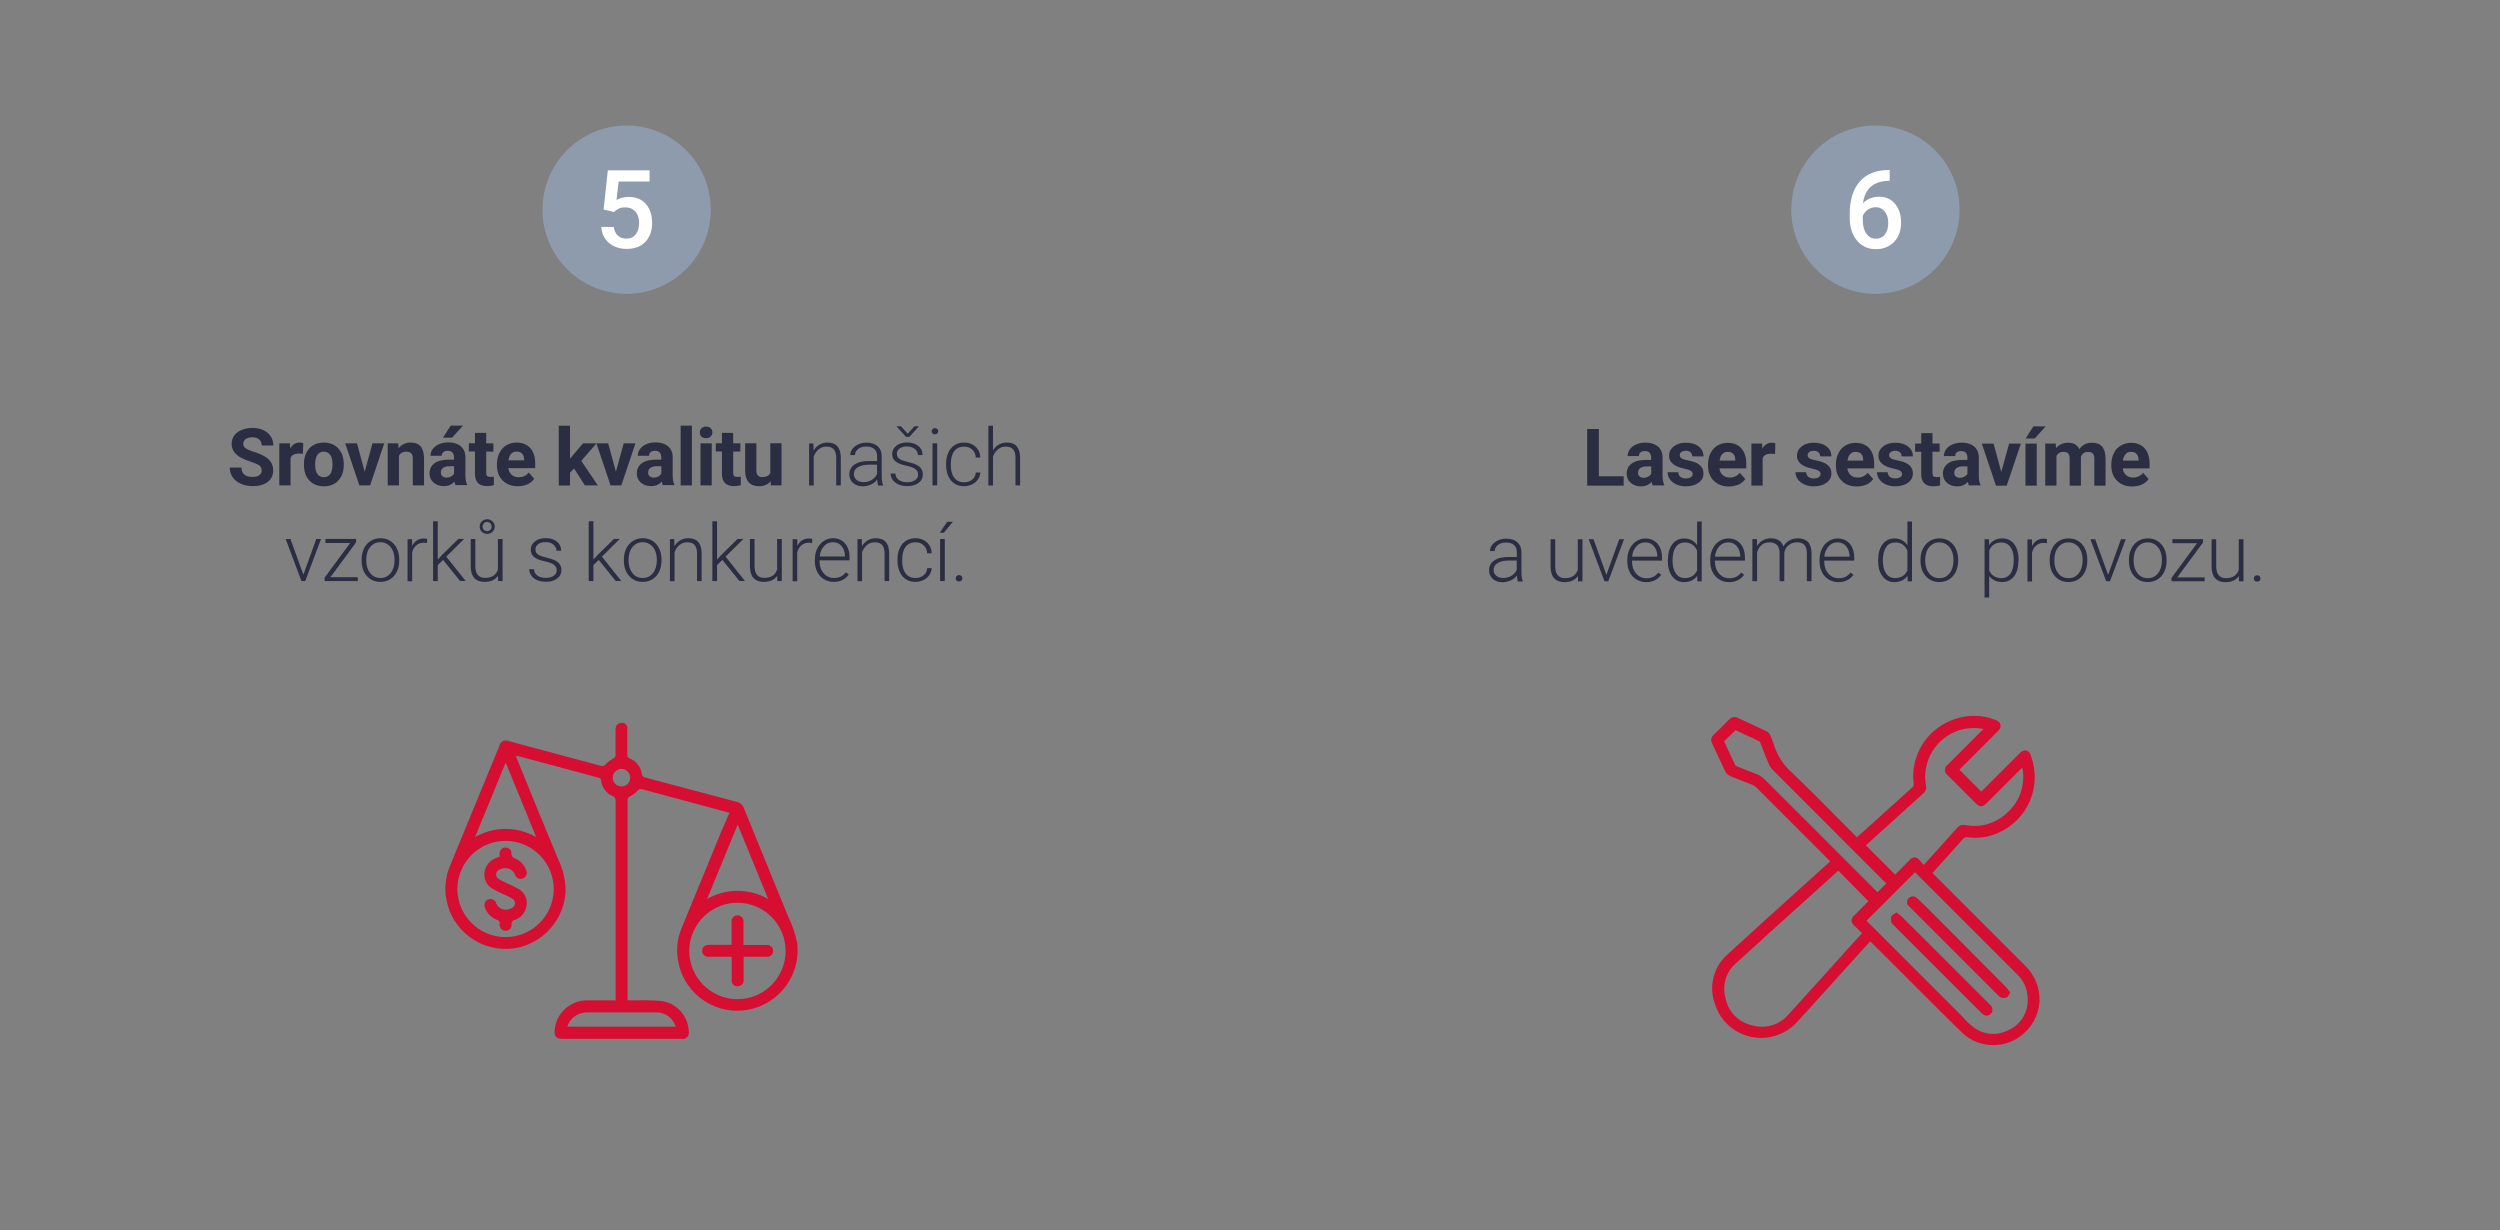 <?xml version="1.0" encoding="utf-8"?>
<!-- Generator: Adobe Illustrator 28.0.0, SVG Export Plug-In . SVG Version: 6.00 Build 0)  -->
<svg version="1.1" id="Vrstva_1" xmlns="http://www.w3.org/2000/svg" xmlns:xlink="http://www.w3.org/1999/xlink" x="0px" y="0px"
	 viewBox="0 0 282.23 138.86" style="enable-background:new 0 0 282.23 138.86;" xml:space="preserve">
<rect x="0" y="0" width="282.23" height="138.86" fill="#808080" stroke="none"/>
<style type="text/css">
	.st0{fill:#8E9BAD;}
	.st1{fill:#FFFFFF;}
	.st2{fill:#2B2E42;}
	.st3{fill:#D50E32;}
	.st4{fill:none;}
	.st5{fill:#BD1823;}
	.st6{fill:none;stroke:#8E9BAD;stroke-miterlimit:10;}
</style>
<g>
	<g>
		<circle class="st0" cx="211.72" cy="23.67" r="9.5"/>
		<path class="st1" d="M213.33,19.21v1.21h-0.18c-0.82,0.01-1.47,0.24-1.96,0.67c-0.49,0.44-0.78,1.06-0.87,1.86
			c0.47-0.49,1.07-0.74,1.8-0.74c0.77,0,1.39,0.27,1.83,0.82c0.45,0.55,0.67,1.25,0.67,2.11c0,0.89-0.26,1.61-0.79,2.16
			c-0.52,0.55-1.21,0.83-2.06,0.83c-0.87,0-1.58-0.32-2.13-0.97c-0.54-0.65-0.82-1.49-0.82-2.54v-0.5c0-1.54,0.37-2.74,1.12-3.61
			c0.75-0.87,1.82-1.31,3.23-1.31H213.33z M211.76,23.39c-0.32,0-0.61,0.09-0.88,0.27s-0.46,0.42-0.59,0.72v0.45
			c0,0.65,0.14,1.17,0.41,1.55c0.27,0.38,0.63,0.57,1.06,0.57c0.43,0,0.78-0.16,1.03-0.49c0.25-0.32,0.38-0.75,0.38-1.28
			c0-0.53-0.13-0.96-0.39-1.29C212.52,23.56,212.18,23.39,211.76,23.39z"/>
		<g>
			<path class="st2" d="M180.5,53.77h2.8v1.06h-4.12v-6.4h1.32V53.77z"/>
			<path class="st2" d="M186.59,54.83c-0.06-0.11-0.1-0.26-0.13-0.43c-0.31,0.34-0.71,0.51-1.2,0.51c-0.47,0-0.85-0.13-1.16-0.4
				s-0.46-0.61-0.46-1.02c0-0.5,0.19-0.89,0.56-1.16c0.37-0.27,0.91-0.41,1.62-0.41h0.58v-0.27c0-0.22-0.06-0.39-0.17-0.53
				c-0.11-0.13-0.29-0.2-0.53-0.2c-0.21,0-0.38,0.05-0.5,0.15s-0.18,0.24-0.18,0.42h-1.27c0-0.28,0.08-0.53,0.25-0.77
				c0.17-0.23,0.41-0.42,0.72-0.55c0.31-0.13,0.66-0.2,1.05-0.2c0.59,0,1.05,0.15,1.4,0.44c0.34,0.29,0.52,0.71,0.52,1.24v2.06
				c0,0.45,0.07,0.79,0.19,1.02v0.07H186.59z M185.54,53.94c0.19,0,0.36-0.04,0.52-0.13c0.16-0.08,0.28-0.2,0.35-0.34v-0.82h-0.47
				c-0.64,0-0.97,0.22-1.02,0.66l0,0.08c0,0.16,0.06,0.29,0.17,0.39S185.34,53.94,185.54,53.94z"/>
			<path class="st2" d="M191.09,53.51c0-0.15-0.08-0.28-0.23-0.37c-0.15-0.09-0.4-0.17-0.74-0.24c-1.13-0.24-1.7-0.72-1.7-1.44
				c0-0.42,0.17-0.77,0.53-1.06c0.35-0.28,0.81-0.42,1.37-0.42c0.6,0,1.09,0.14,1.45,0.43c0.36,0.28,0.54,0.65,0.54,1.11h-1.27
				c0-0.18-0.06-0.33-0.18-0.45c-0.12-0.12-0.3-0.18-0.55-0.18c-0.21,0-0.38,0.05-0.5,0.14c-0.12,0.1-0.18,0.22-0.18,0.37
				c0,0.14,0.07,0.25,0.2,0.34c0.13,0.09,0.36,0.16,0.67,0.22c0.32,0.06,0.58,0.13,0.8,0.21c0.67,0.25,1.01,0.67,1.01,1.28
				c0,0.43-0.19,0.79-0.56,1.05c-0.37,0.27-0.85,0.4-1.44,0.4c-0.4,0-0.75-0.07-1.06-0.21c-0.31-0.14-0.55-0.34-0.73-0.58
				c-0.18-0.25-0.26-0.51-0.26-0.8h1.2c0.01,0.23,0.1,0.4,0.25,0.52s0.36,0.18,0.62,0.18c0.24,0,0.43-0.05,0.55-0.14
				C191.02,53.78,191.09,53.66,191.09,53.51z"/>
			<path class="st2" d="M195.18,54.92c-0.7,0-1.27-0.21-1.7-0.64c-0.44-0.43-0.66-1-0.66-1.71v-0.12c0-0.48,0.09-0.9,0.28-1.28
				c0.18-0.38,0.45-0.67,0.78-0.87c0.34-0.2,0.72-0.31,1.16-0.31c0.65,0,1.16,0.21,1.54,0.62c0.37,0.41,0.56,0.99,0.56,1.75v0.52
				h-3.03c0.04,0.31,0.16,0.56,0.37,0.75c0.21,0.19,0.47,0.28,0.78,0.28c0.49,0,0.87-0.18,1.15-0.53l0.62,0.7
				c-0.19,0.27-0.45,0.48-0.77,0.63C195.94,54.84,195.58,54.92,195.18,54.92z M195.04,51.01c-0.25,0-0.46,0.08-0.61,0.26
				c-0.16,0.17-0.26,0.42-0.3,0.73h1.77v-0.1c-0.01-0.28-0.08-0.5-0.23-0.66S195.31,51.01,195.04,51.01z"/>
			<path class="st2" d="M200.39,51.26c-0.17-0.02-0.33-0.04-0.46-0.04c-0.48,0-0.8,0.16-0.94,0.49v3.11h-1.27v-4.75h1.2l0.04,0.57
				c0.25-0.44,0.61-0.66,1.06-0.66c0.14,0,0.27,0.02,0.4,0.06L200.39,51.26z"/>
			<path class="st2" d="M205.53,53.51c0-0.15-0.08-0.28-0.23-0.37c-0.15-0.09-0.4-0.17-0.74-0.24c-1.13-0.24-1.7-0.72-1.7-1.44
				c0-0.42,0.17-0.77,0.53-1.06c0.35-0.28,0.81-0.42,1.37-0.42c0.6,0,1.09,0.14,1.45,0.43c0.36,0.28,0.54,0.65,0.54,1.11h-1.27
				c0-0.18-0.06-0.33-0.18-0.45c-0.12-0.12-0.3-0.18-0.55-0.18c-0.21,0-0.38,0.05-0.5,0.14c-0.12,0.1-0.18,0.22-0.18,0.37
				c0,0.14,0.07,0.25,0.2,0.34c0.13,0.09,0.36,0.16,0.67,0.22c0.32,0.06,0.58,0.13,0.8,0.21c0.67,0.25,1.01,0.67,1.01,1.28
				c0,0.43-0.19,0.79-0.56,1.05c-0.37,0.27-0.85,0.4-1.44,0.4c-0.4,0-0.75-0.07-1.06-0.21c-0.31-0.14-0.55-0.34-0.73-0.58
				c-0.18-0.25-0.26-0.51-0.26-0.8h1.2c0.01,0.23,0.1,0.4,0.25,0.52s0.36,0.18,0.62,0.18c0.24,0,0.43-0.05,0.55-0.14
				C205.46,53.78,205.53,53.66,205.53,53.51z"/>
			<path class="st2" d="M209.62,54.92c-0.7,0-1.27-0.21-1.7-0.64c-0.44-0.43-0.66-1-0.66-1.71v-0.12c0-0.48,0.09-0.9,0.28-1.28
				c0.18-0.38,0.45-0.67,0.78-0.87c0.34-0.2,0.72-0.31,1.16-0.31c0.65,0,1.16,0.21,1.54,0.62c0.37,0.41,0.56,0.99,0.56,1.75v0.52
				h-3.03c0.04,0.31,0.16,0.56,0.37,0.75c0.21,0.19,0.47,0.28,0.78,0.28c0.49,0,0.87-0.18,1.15-0.53l0.62,0.7
				c-0.19,0.27-0.45,0.48-0.77,0.63C210.38,54.84,210.02,54.92,209.62,54.92z M209.48,51.01c-0.25,0-0.46,0.08-0.61,0.26
				c-0.16,0.17-0.26,0.42-0.3,0.73h1.77v-0.1c-0.01-0.28-0.08-0.5-0.23-0.66S209.75,51.01,209.48,51.01z"/>
			<path class="st2" d="M214.73,53.51c0-0.15-0.08-0.28-0.23-0.37c-0.15-0.09-0.4-0.17-0.74-0.24c-1.13-0.24-1.7-0.72-1.7-1.44
				c0-0.42,0.17-0.77,0.53-1.06c0.35-0.28,0.81-0.42,1.37-0.42c0.6,0,1.09,0.14,1.45,0.43c0.36,0.28,0.54,0.65,0.54,1.11h-1.27
				c0-0.18-0.06-0.33-0.18-0.45c-0.12-0.12-0.3-0.18-0.55-0.18c-0.21,0-0.38,0.05-0.5,0.14c-0.12,0.1-0.18,0.22-0.18,0.37
				c0,0.14,0.07,0.25,0.2,0.34c0.13,0.09,0.36,0.16,0.67,0.22c0.32,0.06,0.58,0.13,0.8,0.21c0.67,0.25,1.01,0.67,1.01,1.28
				c0,0.43-0.19,0.79-0.56,1.05c-0.37,0.27-0.85,0.4-1.44,0.4c-0.4,0-0.75-0.07-1.06-0.21c-0.31-0.14-0.55-0.34-0.73-0.58
				c-0.18-0.25-0.26-0.51-0.26-0.8h1.2c0.01,0.23,0.1,0.4,0.25,0.52s0.36,0.18,0.62,0.18c0.24,0,0.43-0.05,0.55-0.14
				C214.67,53.78,214.73,53.66,214.73,53.51z"/>
			<path class="st2" d="M218.16,48.9v1.17h0.81V51h-0.81v2.37c0,0.18,0.03,0.3,0.1,0.38s0.2,0.11,0.39,0.11
				c0.14,0,0.27-0.01,0.37-0.03v0.96c-0.25,0.08-0.51,0.11-0.77,0.11c-0.89,0-1.34-0.45-1.36-1.35V51h-0.69v-0.93h0.69V48.9H218.16z
				"/>
			<path class="st2" d="M222.29,54.83c-0.06-0.11-0.1-0.26-0.13-0.43c-0.31,0.34-0.71,0.51-1.2,0.51c-0.47,0-0.85-0.13-1.16-0.4
				s-0.46-0.61-0.46-1.02c0-0.5,0.19-0.89,0.56-1.16c0.37-0.27,0.91-0.41,1.62-0.41h0.58v-0.27c0-0.22-0.06-0.39-0.17-0.53
				c-0.11-0.13-0.29-0.2-0.53-0.2c-0.21,0-0.38,0.05-0.5,0.15s-0.18,0.24-0.18,0.42h-1.27c0-0.28,0.08-0.53,0.25-0.77
				c0.17-0.23,0.41-0.42,0.72-0.55c0.31-0.13,0.66-0.2,1.05-0.2c0.59,0,1.05,0.15,1.4,0.44c0.34,0.29,0.52,0.71,0.52,1.24v2.06
				c0,0.45,0.07,0.79,0.19,1.02v0.07H222.29z M221.24,53.94c0.19,0,0.36-0.04,0.52-0.13c0.16-0.08,0.28-0.2,0.35-0.34v-0.82h-0.47
				c-0.64,0-0.97,0.22-1.02,0.66l0,0.08c0,0.16,0.06,0.29,0.17,0.39S221.05,53.94,221.24,53.94z"/>
			<path class="st2" d="M225.93,53.28l0.88-3.2h1.33l-1.6,4.75h-1.21l-1.6-4.75h1.33L225.93,53.28z"/>
			<path class="st2" d="M229.93,54.83h-1.27v-4.75h1.27V54.83z M229.55,48.14h1.38l-1.22,1.36h-1.03L229.55,48.14z"/>
			<path class="st2" d="M232.07,50.07l0.04,0.53c0.34-0.41,0.79-0.62,1.37-0.62c0.61,0,1.03,0.24,1.26,0.73
				c0.33-0.48,0.81-0.73,1.43-0.73c0.52,0,0.9,0.15,1.15,0.45c0.25,0.3,0.38,0.75,0.38,1.36v3.04h-1.27V51.8
				c0-0.27-0.05-0.47-0.16-0.59c-0.11-0.12-0.29-0.19-0.56-0.19c-0.38,0-0.64,0.18-0.79,0.54l0,3.27h-1.27V51.8
				c0-0.28-0.05-0.47-0.16-0.6s-0.29-0.19-0.55-0.19c-0.36,0-0.62,0.15-0.78,0.45v3.36h-1.27v-4.75H232.07z"/>
			<path class="st2" d="M240.71,54.92c-0.7,0-1.27-0.21-1.7-0.64c-0.44-0.43-0.66-1-0.66-1.71v-0.12c0-0.48,0.09-0.9,0.28-1.28
				c0.18-0.38,0.45-0.67,0.78-0.87c0.34-0.2,0.72-0.31,1.16-0.31c0.65,0,1.16,0.21,1.54,0.62c0.37,0.41,0.56,0.99,0.56,1.75v0.52
				h-3.03c0.04,0.31,0.16,0.56,0.37,0.75c0.21,0.19,0.47,0.28,0.78,0.28c0.49,0,0.87-0.18,1.15-0.53l0.62,0.7
				c-0.19,0.27-0.45,0.48-0.77,0.63C241.47,54.84,241.11,54.92,240.71,54.92z M240.57,51.01c-0.25,0-0.46,0.08-0.61,0.26
				c-0.16,0.17-0.26,0.42-0.3,0.73h1.77v-0.1c-0.01-0.28-0.08-0.5-0.23-0.66S240.84,51.01,240.57,51.01z"/>
			<path class="st2" d="M171.35,65.63c-0.05-0.15-0.09-0.37-0.1-0.66c-0.18,0.24-0.42,0.43-0.71,0.56c-0.29,0.13-0.59,0.2-0.91,0.2
				c-0.46,0-0.83-0.13-1.11-0.38c-0.28-0.25-0.42-0.58-0.42-0.97c0-0.46,0.19-0.83,0.58-1.1c0.38-0.27,0.92-0.4,1.61-0.4h0.95v-0.54
				c0-0.34-0.1-0.61-0.31-0.8c-0.21-0.2-0.52-0.29-0.92-0.29c-0.37,0-0.67,0.09-0.91,0.28s-0.36,0.41-0.36,0.68l-0.53,0
				c0-0.38,0.18-0.71,0.53-0.98c0.35-0.28,0.78-0.42,1.3-0.42c0.53,0,0.95,0.13,1.25,0.4c0.31,0.27,0.46,0.63,0.47,1.11v2.25
				c0,0.46,0.05,0.8,0.15,1.03v0.05H171.35z M169.69,65.25c0.35,0,0.67-0.08,0.94-0.25c0.28-0.17,0.48-0.4,0.6-0.68v-1.04h-0.94
				c-0.52,0.01-0.93,0.1-1.23,0.29c-0.3,0.19-0.44,0.44-0.44,0.77c0,0.27,0.1,0.49,0.3,0.66C169.12,65.16,169.38,65.25,169.69,65.25
				z"/>
			<path class="st2" d="M178.13,65.03c-0.32,0.46-0.82,0.69-1.52,0.69c-0.51,0-0.89-0.15-1.16-0.44c-0.26-0.29-0.4-0.73-0.4-1.31
				v-3.09h0.52v3.03c0,0.9,0.37,1.36,1.1,1.36c0.76,0,1.24-0.31,1.45-0.95v-3.44h0.53v4.75h-0.51L178.13,65.03z"/>
			<path class="st2" d="M181.35,64.9l1.45-4.03h0.54l-1.78,4.75h-0.43l-1.78-4.75h0.54L181.35,64.9z"/>
			<path class="st2" d="M185.84,65.72c-0.4,0-0.77-0.1-1.1-0.3c-0.33-0.2-0.58-0.48-0.76-0.83c-0.18-0.36-0.27-0.75-0.27-1.2V63.2
				c0-0.46,0.09-0.87,0.27-1.24s0.42-0.65,0.74-0.86c0.32-0.21,0.66-0.31,1.03-0.31c0.58,0,1.03,0.2,1.37,0.59
				c0.34,0.39,0.51,0.93,0.51,1.62v0.29h-3.39v0.1c0,0.54,0.15,0.99,0.46,1.35c0.31,0.36,0.7,0.54,1.17,0.54
				c0.28,0,0.53-0.05,0.75-0.15c0.21-0.1,0.41-0.27,0.59-0.49l0.33,0.25C187.13,65.44,186.57,65.72,185.84,65.72z M185.74,61.23
				c-0.4,0-0.73,0.14-1,0.44c-0.27,0.29-0.44,0.68-0.49,1.17h2.85v-0.06c-0.01-0.46-0.15-0.83-0.39-1.12S186.14,61.23,185.74,61.23z
				"/>
			<path class="st2" d="M188.29,63.21c0-0.74,0.17-1.33,0.49-1.76c0.33-0.44,0.78-0.66,1.34-0.66c0.64,0,1.13,0.25,1.47,0.76v-2.67
				h0.52v6.75h-0.49l-0.02-0.63c-0.34,0.48-0.83,0.72-1.49,0.72c-0.55,0-0.99-0.22-1.33-0.66c-0.34-0.44-0.5-1.04-0.5-1.79V63.21z
				 M188.82,63.3c0,0.61,0.12,1.08,0.36,1.43c0.24,0.35,0.59,0.53,1.03,0.53c0.65,0,1.11-0.29,1.38-0.86v-2.23
				c-0.27-0.62-0.73-0.93-1.37-0.93c-0.44,0-0.79,0.17-1.03,0.52C188.94,62.11,188.82,62.62,188.82,63.3z"/>
			<path class="st2" d="M195.2,65.72c-0.4,0-0.77-0.1-1.1-0.3c-0.33-0.2-0.58-0.48-0.76-0.83c-0.18-0.36-0.27-0.75-0.27-1.2V63.2
				c0-0.46,0.09-0.87,0.27-1.24s0.42-0.65,0.74-0.86c0.32-0.21,0.66-0.31,1.03-0.31c0.58,0,1.03,0.2,1.37,0.59
				c0.34,0.39,0.51,0.93,0.51,1.62v0.29h-3.39v0.1c0,0.54,0.15,0.99,0.46,1.35c0.31,0.36,0.7,0.54,1.17,0.54
				c0.28,0,0.53-0.05,0.75-0.15c0.21-0.1,0.41-0.27,0.59-0.49l0.33,0.25C196.49,65.44,195.93,65.72,195.2,65.72z M195.1,61.23
				c-0.4,0-0.73,0.14-1,0.44c-0.27,0.29-0.44,0.68-0.49,1.17h2.85v-0.06c-0.01-0.46-0.15-0.83-0.39-1.12S195.5,61.23,195.1,61.23z"
				/>
			<path class="st2" d="M198.34,60.87l0.02,0.77c0.18-0.29,0.4-0.5,0.66-0.65s0.56-0.22,0.88-0.22c0.75,0,1.23,0.31,1.43,0.92
				c0.17-0.3,0.4-0.52,0.68-0.68c0.28-0.16,0.6-0.24,0.94-0.24c1.02,0,1.54,0.56,1.56,1.67v3.17h-0.53v-3.13
				c0-0.42-0.09-0.74-0.27-0.95c-0.18-0.21-0.47-0.31-0.88-0.31c-0.38,0.01-0.7,0.13-0.96,0.37c-0.26,0.24-0.41,0.53-0.44,0.87v3.15
				h-0.53v-3.17c0-0.41-0.1-0.71-0.29-0.91c-0.19-0.2-0.48-0.3-0.87-0.3c-0.33,0-0.62,0.09-0.85,0.28
				c-0.24,0.19-0.41,0.47-0.53,0.84v3.26h-0.53v-4.75H198.34z"/>
			<path class="st2" d="M207.54,65.72c-0.4,0-0.77-0.1-1.1-0.3c-0.33-0.2-0.58-0.48-0.76-0.83c-0.18-0.36-0.27-0.75-0.27-1.2V63.2
				c0-0.46,0.09-0.87,0.27-1.24s0.42-0.65,0.74-0.86c0.32-0.21,0.66-0.31,1.03-0.31c0.58,0,1.03,0.2,1.37,0.59
				c0.34,0.39,0.51,0.93,0.51,1.62v0.29h-3.39v0.1c0,0.54,0.15,0.99,0.46,1.35c0.31,0.36,0.7,0.54,1.17,0.54
				c0.28,0,0.53-0.05,0.75-0.15c0.21-0.1,0.41-0.27,0.59-0.49l0.33,0.25C208.83,65.44,208.27,65.72,207.54,65.72z M207.44,61.23
				c-0.4,0-0.73,0.14-1,0.44c-0.27,0.29-0.44,0.68-0.49,1.17h2.85v-0.06c-0.01-0.46-0.15-0.83-0.39-1.12S207.84,61.23,207.44,61.23z
				"/>
			<path class="st2" d="M212.03,63.21c0-0.74,0.17-1.33,0.49-1.76c0.33-0.44,0.78-0.66,1.34-0.66c0.64,0,1.13,0.25,1.47,0.76v-2.67
				h0.52v6.75h-0.49l-0.02-0.63c-0.34,0.48-0.83,0.72-1.49,0.72c-0.55,0-0.99-0.22-1.33-0.66c-0.34-0.44-0.5-1.04-0.5-1.79V63.21z
				 M212.56,63.3c0,0.61,0.12,1.08,0.36,1.43c0.24,0.35,0.59,0.53,1.03,0.53c0.65,0,1.11-0.29,1.38-0.86v-2.23
				c-0.27-0.62-0.73-0.93-1.37-0.93c-0.44,0-0.79,0.17-1.03,0.52C212.69,62.11,212.56,62.62,212.56,63.3z"/>
			<path class="st2" d="M216.81,63.18c0-0.46,0.09-0.87,0.27-1.24s0.43-0.65,0.75-0.85c0.32-0.2,0.69-0.31,1.1-0.31
				c0.63,0,1.15,0.22,1.54,0.67c0.39,0.44,0.59,1.03,0.59,1.76v0.11c0,0.46-0.09,0.87-0.27,1.24c-0.18,0.37-0.43,0.65-0.75,0.85
				s-0.69,0.3-1.1,0.3c-0.63,0-1.14-0.22-1.54-0.67c-0.39-0.44-0.59-1.03-0.59-1.76V63.18z M217.34,63.32c0,0.57,0.15,1.04,0.44,1.4
				c0.29,0.37,0.68,0.55,1.16,0.55c0.47,0,0.86-0.18,1.15-0.55c0.29-0.36,0.44-0.85,0.44-1.44v-0.1c0-0.36-0.07-0.7-0.2-1
				s-0.32-0.54-0.57-0.7c-0.24-0.17-0.52-0.25-0.83-0.25c-0.47,0-0.85,0.18-1.15,0.55c-0.3,0.37-0.44,0.85-0.44,1.44V63.32z"/>
			<path class="st2" d="M227.86,63.3c0,0.74-0.16,1.33-0.49,1.76c-0.33,0.43-0.77,0.65-1.32,0.65c-0.65,0-1.15-0.23-1.49-0.69v2.43
				h-0.52v-6.58h0.49l0.03,0.67c0.34-0.51,0.84-0.76,1.49-0.76c0.57,0,1.01,0.22,1.34,0.65c0.32,0.43,0.49,1.03,0.49,1.79V63.3z
				 M227.34,63.21c0-0.61-0.12-1.08-0.37-1.44s-0.6-0.53-1.04-0.53c-0.32,0-0.6,0.08-0.83,0.23s-0.41,0.38-0.53,0.68v2.28
				c0.13,0.27,0.31,0.48,0.54,0.62s0.51,0.22,0.83,0.22c0.44,0,0.79-0.18,1.04-0.53C227.21,64.39,227.34,63.88,227.34,63.21z"/>
			<path class="st2" d="M231.08,61.32c-0.11-0.02-0.23-0.03-0.36-0.03c-0.33,0-0.61,0.09-0.83,0.28c-0.23,0.18-0.39,0.45-0.49,0.8
				v3.27h-0.52v-4.75h0.51l0.01,0.76c0.28-0.56,0.73-0.84,1.34-0.84c0.15,0,0.26,0.02,0.35,0.06L231.08,61.32z"/>
			<path class="st2" d="M231.39,63.18c0-0.46,0.09-0.87,0.27-1.24s0.43-0.65,0.75-0.85c0.32-0.2,0.69-0.31,1.1-0.31
				c0.63,0,1.15,0.22,1.54,0.67c0.39,0.44,0.59,1.03,0.59,1.76v0.11c0,0.46-0.09,0.87-0.27,1.24c-0.18,0.37-0.43,0.65-0.75,0.85
				s-0.69,0.3-1.1,0.3c-0.63,0-1.14-0.22-1.54-0.67c-0.39-0.44-0.59-1.03-0.59-1.76V63.18z M231.92,63.32c0,0.57,0.15,1.04,0.44,1.4
				c0.29,0.37,0.68,0.55,1.16,0.55c0.47,0,0.86-0.18,1.15-0.55c0.29-0.36,0.44-0.85,0.44-1.44v-0.1c0-0.36-0.07-0.7-0.2-1
				s-0.32-0.54-0.57-0.7c-0.24-0.17-0.52-0.25-0.83-0.25c-0.47,0-0.85,0.18-1.15,0.55c-0.3,0.37-0.44,0.85-0.44,1.44V63.32z"/>
			<path class="st2" d="M237.99,64.9l1.45-4.03h0.54l-1.78,4.75h-0.43l-1.78-4.75h0.54L237.99,64.9z"/>
			<path class="st2" d="M240.34,63.18c0-0.46,0.09-0.87,0.27-1.24s0.43-0.65,0.75-0.85c0.32-0.2,0.69-0.31,1.1-0.31
				c0.63,0,1.15,0.22,1.54,0.67c0.39,0.44,0.59,1.03,0.59,1.76v0.11c0,0.46-0.09,0.87-0.27,1.24c-0.18,0.37-0.43,0.65-0.75,0.85
				s-0.69,0.3-1.1,0.3c-0.63,0-1.14-0.22-1.54-0.67c-0.39-0.44-0.59-1.03-0.59-1.76V63.18z M240.87,63.32c0,0.57,0.15,1.04,0.44,1.4
				c0.29,0.37,0.68,0.55,1.16,0.55c0.47,0,0.86-0.18,1.15-0.55c0.29-0.36,0.44-0.85,0.44-1.44v-0.1c0-0.36-0.07-0.7-0.2-1
				s-0.32-0.54-0.57-0.7c-0.24-0.17-0.52-0.25-0.83-0.25c-0.47,0-0.85,0.18-1.15,0.55c-0.3,0.37-0.44,0.85-0.44,1.44V63.32z"/>
			<path class="st2" d="M245.8,65.18h3.09v0.44h-3.74v-0.39l2.88-3.91h-2.79v-0.46h3.46v0.39L245.8,65.18z"/>
			<path class="st2" d="M252.75,65.03c-0.32,0.46-0.82,0.69-1.52,0.69c-0.51,0-0.89-0.15-1.16-0.44c-0.26-0.29-0.4-0.73-0.4-1.31
				v-3.09h0.52v3.03c0,0.9,0.37,1.36,1.1,1.36c0.76,0,1.24-0.31,1.45-0.95v-3.44h0.53v4.75h-0.51L252.75,65.03z"/>
			<path class="st2" d="M254.44,65.31c0-0.1,0.03-0.19,0.1-0.26c0.07-0.07,0.16-0.11,0.27-0.11s0.21,0.04,0.28,0.11
				c0.07,0.07,0.1,0.16,0.1,0.26s-0.03,0.19-0.1,0.25c-0.07,0.07-0.16,0.1-0.28,0.1s-0.21-0.03-0.27-0.1
				C254.47,65.5,254.44,65.41,254.44,65.31z"/>
		</g>
		<path class="st3" d="M228.63,109.03l-6.41-6.41l-3.92-3.92l-0.14-0.15l0.81-0.9c0.86-0.95,1.75-1.93,2.61-2.91
			c0.14-0.19,0.38-0.28,0.61-0.22c1.18,0.17,2.38-0.02,3.46-0.53c1.59-0.71,2.84-1.99,3.52-3.59c0.67-1.6,0.71-3.4,0.12-5.03
			c-0.05-0.29-0.25-0.54-0.53-0.65c-0.3-0.03-0.59,0.1-0.77,0.33l-4.21,4.21l-0.11,0.1l-2.47-2.47l0.1-0.1l4.25-4.25
			c0.22-0.17,0.33-0.45,0.29-0.72c-0.07-0.26-0.27-0.46-0.53-0.53c-1.63-0.65-3.45-0.64-5.06,0.05c-2.86,1.15-4.59,4.07-4.21,7.13
			c0.03,0.17-0.04,0.34-0.18,0.44c-0.89,0.79-1.78,1.59-2.65,2.39l-1.06,0.96l-1.9,1.71l-0.63,0.56c-0.04-0.06-0.09-0.11-0.14-0.16
			l-1.96-1.97c-1.68-1.7-3.42-3.45-5.18-5.14c-1.01-0.87-1.74-2.02-2.12-3.3c-0.05-0.16-0.1-0.31-0.17-0.46
			c-0.05-0.12-0.1-0.23-0.13-0.34c-0.09-0.3-0.31-0.54-0.59-0.65c-1.02-0.47-2.06-0.95-3.11-1.45c-0.34-0.2-0.77-0.12-1.03,0.18
			c-0.59,0.61-1.15,1.16-1.71,1.7c-0.31,0.25-0.38,0.69-0.18,1.02c0.23,0.47,0.45,0.96,0.67,1.43c0.26,0.56,0.53,1.14,0.8,1.7
			c0.13,0.24,0.33,0.42,0.57,0.53c0.48,0.2,0.97,0.39,1.44,0.57l1.03,0.4c0.16,0.06,0.31,0.16,0.44,0.28
			c2.49,2.48,5.02,5.01,7.46,7.46l0.84,0.84l0.07,0.07l-0.27,0.24l-3.29,2.97c-2.63,2.37-5.34,4.82-7.99,7.25
			c-1.64,1.41-2.22,3.7-1.44,5.72c0.6,1.85,2.14,3.23,4.04,3.63c1.92,0.41,3.92-0.24,5.23-1.7c1.88-2.05,3.77-4.16,5.61-6.19
			l2.5-2.77l0.12-0.13l3.81,3.79l1.96,1.96c1.52,1.53,3.1,3.11,4.68,4.64c0.94,0.87,2.17,1.35,3.45,1.33c1.1,0.01,2.17-0.34,3.06-1
			c1.25-0.92,2.04-2.33,2.15-3.88C230.33,111.61,229.74,110.11,228.63,109.03z M196.1,86.52c-0.08-0.02-0.14-0.07-0.2-0.13
			c-0.34-0.72-0.67-1.42-1.02-2.17l-0.24-0.53l0.21-0.21c0.34-0.34,0.7-0.69,1.06-1.03h0.05l1.27,0.58l1.37,0.65
			c0.07,0.06,0.13,0.13,0.15,0.22c0.12,0.31,0.24,0.63,0.36,0.94c0.16,0.43,0.33,0.88,0.53,1.31c0.12,0.3,0.3,0.57,0.53,0.8
			c4.33,4.34,8.74,8.75,12.63,12.64c0.05,0.05,0.11,0.1,0.16,0.14l-1,0.99l-0.12-0.11l-2.37-2.37c-3.38-3.38-6.87-6.9-10.31-10.31
			c-0.22-0.21-0.48-0.38-0.76-0.5c-0.45-0.19-0.91-0.37-1.36-0.53L196.1,86.52z M210.93,101.74l-1.55,1.55
			c-0.2,0.15-0.33,0.38-0.36,0.63c0.03,0.24,0.16,0.47,0.36,0.62c0.22,0.21,0.44,0.42,0.67,0.64l0.17,0.16l-0.53,0.58l-1.16,1.28
			l-1.88,2.09c-1.54,1.71-3.14,3.47-4.71,5.2c-1.01,1.22-2.66,1.71-4.18,1.25c-1.54-0.35-2.71-1.58-2.98-3.14
			c-0.37-1.39,0.08-2.87,1.16-3.82c2.81-2.58,5.69-5.17,8.49-7.69l3.1-2.8L210.93,101.74z M217.43,88.71
			c-0.51-2.72,1.08-5.4,3.71-6.26c0.9-0.28,1.85-0.34,2.78-0.16l0,0l-4.02,4.02c-0.34,0.22-0.43,0.68-0.21,1.02
			c0.05,0.08,0.13,0.15,0.21,0.21l3.13,3.13c0.46,0.46,0.79,0.46,1.25,0l0.26-0.26l3.71-3.71l0.05-0.06
			c0.38,1.86-0.24,3.78-1.65,5.06c-1.27,1.25-3.07,1.79-4.81,1.44c-0.34-0.07-0.69,0.06-0.9,0.33c-0.95,1.06-1.91,2.12-2.87,3.18
			l-0.76,0.84l-0.15,0.16l-0.05-0.06c-0.14-0.17-0.29-0.34-0.45-0.53c-0.13-0.16-0.32-0.26-0.53-0.27c-0.21,0.02-0.4,0.11-0.53,0.27
			l-1.29,1.31l-0.36,0.37l-3.31-3.31l2.9-2.62l3.58-3.24C217.39,89.37,217.5,89.04,217.43,88.71L217.43,88.71z M216.19,98.47
			l0.04,0.04l3.31,3.31c2.7,2.7,5.4,5.4,8.1,8.09c0.86,0.77,1.32,1.89,1.27,3.04c0,1.52-0.94,2.88-2.35,3.42
			c-1.36,0.64-2.97,0.38-4.07-0.65c-0.38-0.32-0.74-0.69-1.06-1.06l-0.44-0.45l-10.18-10.17l-0.1-0.1L216.19,98.47z"/>
		<path class="st3" d="M215.62,102.41l0.04,0.04l9.87,9.87l0.06,0.06c0.08,0.1,0.19,0.18,0.31,0.23c0.11,0.03,0.21,0.05,0.32,0.05
			c0.1,0,0.2-0.02,0.29-0.06c0.05-0.02,0.1-0.06,0.14-0.1c0.05-0.06,0.09-0.12,0.12-0.18c0.03-0.05,0.06-0.1,0.09-0.14l0.09-0.12
			l-0.09-0.12l-0.12-0.16c-0.08-0.12-0.16-0.23-0.26-0.33l-8.97-9.02l-0.95-0.9l-0.04-0.04c-0.06-0.06-0.12-0.12-0.19-0.17
			c-0.25-0.19-0.6-0.16-0.83,0.05c-0.24,0.22-0.28,0.58-0.1,0.84C215.48,102.27,215.55,102.34,215.62,102.41z"/>
		<path class="st3" d="M213.67,104.34l0.05,0.05l9.91,9.91l0.04,0.04c0.06,0.06,0.12,0.12,0.19,0.17c0.12,0.09,0.27,0.15,0.42,0.15
			c0.18,0,0.34-0.08,0.46-0.21c0.23-0.22,0.26-0.59,0.07-0.85c-0.05-0.08-0.12-0.15-0.19-0.21l-0.05-0.05l-3.18-3.18l-1.15-1.15
			l-5.56-5.54c-0.1-0.1-0.21-0.18-0.32-0.26l-0.16-0.12l-0.12-0.09l-0.12,0.09l-0.14,0.09c-0.13,0.06-0.24,0.16-0.31,0.29
			c-0.06,0.2-0.06,0.4,0,0.6C213.52,104.17,213.58,104.27,213.67,104.34z"/>
	</g>
	<g>
		<circle class="st0" cx="70.74" cy="23.67" r="9.5"/>
		<path class="st1" d="M68.14,23.65l0.48-4.42h4.71v1.26h-3.49l-0.24,2.09c0.41-0.23,0.86-0.35,1.37-0.35c0.83,0,1.48,0.27,1.95,0.8
			c0.46,0.53,0.7,1.25,0.7,2.15c0,0.89-0.26,1.6-0.77,2.13c-0.51,0.53-1.22,0.79-2.11,0.79c-0.8,0-1.47-0.23-2-0.68
			c-0.53-0.46-0.81-1.06-0.86-1.8h1.41c0.06,0.43,0.21,0.75,0.46,0.98c0.25,0.23,0.57,0.34,0.97,0.34c0.45,0,0.8-0.16,1.05-0.48
			c0.25-0.32,0.38-0.76,0.38-1.31c0-0.53-0.14-0.96-0.42-1.27c-0.28-0.31-0.66-0.47-1.14-0.47c-0.26,0-0.49,0.03-0.67,0.11
			s-0.39,0.21-0.6,0.41L68.14,23.65z"/>
		<g>
			<path class="st2" d="M29.54,53.12c0-0.25-0.09-0.44-0.26-0.57c-0.18-0.13-0.49-0.27-0.95-0.42c-0.46-0.15-0.82-0.29-1.09-0.44
				c-0.73-0.39-1.09-0.92-1.09-1.59c0-0.35,0.1-0.65,0.29-0.93c0.19-0.27,0.47-0.48,0.84-0.63c0.36-0.15,0.77-0.23,1.23-0.23
				c0.46,0,0.86,0.08,1.22,0.25c0.36,0.17,0.64,0.4,0.83,0.7c0.2,0.3,0.3,0.64,0.3,1.03h-1.32c0-0.29-0.09-0.52-0.28-0.68
				c-0.18-0.16-0.44-0.24-0.78-0.24c-0.32,0-0.57,0.07-0.75,0.2c-0.18,0.14-0.27,0.32-0.27,0.54c0,0.21,0.1,0.38,0.31,0.52
				c0.21,0.14,0.52,0.27,0.92,0.39c0.75,0.23,1.3,0.51,1.64,0.84s0.51,0.75,0.51,1.25c0,0.55-0.21,0.99-0.63,1.3
				c-0.42,0.32-0.98,0.47-1.69,0.47c-0.49,0-0.94-0.09-1.34-0.27c-0.4-0.18-0.71-0.43-0.92-0.74c-0.21-0.31-0.32-0.68-0.32-1.09
				h1.32c0,0.71,0.42,1.06,1.27,1.06c0.31,0,0.56-0.06,0.73-0.19C29.45,53.53,29.54,53.35,29.54,53.12z"/>
			<path class="st2" d="M34.2,51.24c-0.17-0.02-0.33-0.04-0.46-0.04c-0.48,0-0.8,0.16-0.94,0.49v3.11h-1.27v-4.75h1.2l0.04,0.57
				c0.25-0.44,0.61-0.66,1.06-0.66c0.14,0,0.27,0.02,0.4,0.06L34.2,51.24z"/>
			<path class="st2" d="M34.31,52.38c0-0.47,0.09-0.89,0.27-1.26s0.44-0.66,0.78-0.86c0.34-0.2,0.74-0.3,1.19-0.3
				c0.64,0,1.17,0.2,1.57,0.59s0.63,0.93,0.68,1.6l0.01,0.33c0,0.73-0.2,1.31-0.61,1.76c-0.41,0.44-0.95,0.66-1.64,0.66
				s-1.23-0.22-1.64-0.66c-0.41-0.44-0.61-1.04-0.61-1.79V52.38z M35.58,52.47c0,0.45,0.08,0.8,0.25,1.04s0.41,0.36,0.73,0.36
				c0.31,0,0.55-0.12,0.72-0.35s0.26-0.61,0.26-1.13c0-0.44-0.09-0.79-0.26-1.03c-0.17-0.24-0.42-0.37-0.73-0.37
				c-0.31,0-0.55,0.12-0.72,0.36S35.58,51.96,35.58,52.47z"/>
			<path class="st2" d="M41.17,53.25l0.88-3.2h1.33l-1.6,4.75h-1.21l-1.6-4.75h1.33L41.17,53.25z"/>
			<path class="st2" d="M44.96,50.05L45,50.6c0.34-0.42,0.8-0.64,1.37-0.64c0.5,0,0.88,0.15,1.12,0.44s0.37,0.74,0.38,1.33v3.07
				H46.6v-3.04c0-0.27-0.06-0.46-0.18-0.59c-0.12-0.12-0.31-0.18-0.58-0.18c-0.36,0-0.63,0.15-0.8,0.46v3.35h-1.27v-4.75H44.96z"/>
			<path class="st2" d="M51.44,54.8c-0.06-0.11-0.1-0.26-0.13-0.43c-0.31,0.34-0.71,0.51-1.2,0.51c-0.47,0-0.85-0.13-1.16-0.4
				s-0.46-0.61-0.46-1.02c0-0.5,0.19-0.89,0.56-1.16c0.37-0.27,0.91-0.41,1.62-0.41h0.58v-0.27c0-0.22-0.06-0.39-0.17-0.53
				c-0.11-0.13-0.29-0.2-0.53-0.2c-0.21,0-0.38,0.05-0.5,0.15s-0.18,0.24-0.18,0.42h-1.27c0-0.28,0.08-0.53,0.25-0.77
				c0.17-0.23,0.41-0.42,0.72-0.55c0.31-0.13,0.66-0.2,1.05-0.2c0.59,0,1.05,0.15,1.4,0.44c0.34,0.29,0.52,0.71,0.52,1.24v2.06
				c0,0.45,0.07,0.79,0.19,1.02v0.07H51.44z M50.39,53.92c0.19,0,0.36-0.04,0.52-0.13c0.16-0.08,0.28-0.2,0.35-0.34v-0.82h-0.47
				c-0.64,0-0.97,0.22-1.02,0.66l0,0.08c0,0.16,0.06,0.29,0.17,0.39S50.2,53.92,50.39,53.92z M50.88,48.05h1.38l-1.22,1.36h-1.03
				L50.88,48.05z"/>
			<path class="st2" d="M54.89,48.88v1.17h0.81v0.93h-0.81v2.37c0,0.18,0.03,0.3,0.1,0.38s0.2,0.11,0.39,0.11
				c0.14,0,0.27-0.01,0.37-0.03v0.96c-0.25,0.08-0.51,0.11-0.77,0.11c-0.89,0-1.34-0.45-1.36-1.35v-2.56h-0.69v-0.93h0.69v-1.17
				H54.89z"/>
			<path class="st2" d="M58.46,54.89c-0.7,0-1.27-0.21-1.7-0.64c-0.44-0.43-0.66-1-0.66-1.71v-0.12c0-0.48,0.09-0.9,0.28-1.28
				c0.18-0.38,0.45-0.67,0.78-0.87c0.34-0.2,0.72-0.31,1.16-0.31c0.65,0,1.16,0.21,1.54,0.62c0.37,0.41,0.56,0.99,0.56,1.75v0.52
				h-3.03c0.04,0.31,0.16,0.56,0.37,0.75c0.21,0.19,0.47,0.28,0.78,0.28c0.49,0,0.87-0.18,1.15-0.53l0.62,0.7
				c-0.19,0.27-0.45,0.48-0.77,0.63C59.21,54.82,58.85,54.89,58.46,54.89z M58.31,50.98c-0.25,0-0.46,0.08-0.61,0.26
				c-0.16,0.17-0.26,0.42-0.3,0.73h1.77v-0.1c-0.01-0.28-0.08-0.5-0.23-0.66S58.58,50.98,58.31,50.98z"/>
			<path class="st2" d="M64.81,52.9l-0.46,0.46v1.45h-1.27v-6.75h1.27v3.74l0.25-0.32l1.22-1.43h1.52l-1.72,1.98l1.87,2.77h-1.46
				L64.81,52.9z"/>
			<path class="st2" d="M69.53,53.25l0.88-3.2h1.33l-1.6,4.75h-1.21l-1.6-4.75h1.33L69.53,53.25z"/>
			<path class="st2" d="M74.84,54.8c-0.06-0.11-0.1-0.26-0.13-0.43c-0.31,0.34-0.71,0.51-1.2,0.51c-0.47,0-0.85-0.13-1.16-0.4
				s-0.46-0.61-0.46-1.02c0-0.5,0.19-0.89,0.56-1.16c0.37-0.27,0.91-0.41,1.62-0.41h0.58v-0.27c0-0.22-0.06-0.39-0.17-0.53
				c-0.11-0.13-0.29-0.2-0.53-0.2c-0.21,0-0.38,0.05-0.5,0.15s-0.18,0.24-0.18,0.42H72c0-0.28,0.08-0.53,0.25-0.77
				c0.17-0.23,0.41-0.42,0.72-0.55c0.31-0.13,0.66-0.2,1.05-0.2c0.59,0,1.05,0.15,1.4,0.44c0.34,0.29,0.52,0.71,0.52,1.24v2.06
				c0,0.45,0.07,0.79,0.19,1.02v0.07H74.84z M73.79,53.92c0.19,0,0.36-0.04,0.52-0.13c0.16-0.08,0.28-0.2,0.35-0.34v-0.82h-0.47
				c-0.64,0-0.97,0.22-1.02,0.66l0,0.08c0,0.16,0.06,0.29,0.17,0.39S73.6,53.92,73.79,53.92z"/>
			<path class="st2" d="M78.11,54.8h-1.27v-6.75h1.27V54.8z"/>
			<path class="st2" d="M79,48.82c0-0.19,0.06-0.35,0.19-0.47c0.13-0.12,0.3-0.19,0.52-0.19c0.22,0,0.39,0.06,0.52,0.19
				s0.19,0.28,0.19,0.47c0,0.19-0.07,0.35-0.2,0.47s-0.3,0.18-0.52,0.18s-0.39-0.06-0.52-0.18C79.07,49.17,79,49.01,79,48.82z
				 M80.35,54.8h-1.27v-4.75h1.27V54.8z"/>
			<path class="st2" d="M82.77,48.88v1.17h0.81v0.93h-0.81v2.37c0,0.18,0.03,0.3,0.1,0.38s0.2,0.11,0.39,0.11
				c0.14,0,0.27-0.01,0.37-0.03v0.96c-0.25,0.08-0.51,0.11-0.77,0.11c-0.89,0-1.34-0.45-1.36-1.35v-2.56h-0.69v-0.93h0.69v-1.17
				H82.77z"/>
			<path class="st2" d="M87,54.32c-0.31,0.38-0.75,0.57-1.3,0.57c-0.51,0-0.9-0.15-1.17-0.44c-0.27-0.29-0.41-0.72-0.41-1.29v-3.12
				h1.27v3.08c0,0.5,0.23,0.74,0.68,0.74c0.43,0,0.73-0.15,0.89-0.45v-3.37h1.27v4.75h-1.2L87,54.32z"/>
			<path class="st2" d="M91.83,50.05l0.02,0.81c0.18-0.29,0.4-0.52,0.67-0.67c0.27-0.15,0.56-0.23,0.88-0.23
				c0.51,0,0.89,0.14,1.14,0.43s0.38,0.72,0.38,1.29v3.12h-0.52v-3.12c0-0.42-0.09-0.74-0.27-0.95c-0.18-0.21-0.46-0.31-0.85-0.31
				c-0.33,0-0.61,0.1-0.86,0.31c-0.25,0.2-0.44,0.48-0.56,0.82v3.26h-0.52v-4.75H91.83z"/>
			<path class="st2" d="M99.13,54.8c-0.05-0.15-0.09-0.37-0.1-0.66c-0.18,0.24-0.42,0.43-0.71,0.56c-0.29,0.13-0.59,0.2-0.91,0.2
				c-0.46,0-0.83-0.13-1.11-0.38c-0.28-0.25-0.42-0.58-0.42-0.97c0-0.46,0.19-0.83,0.58-1.1c0.38-0.27,0.92-0.4,1.61-0.4h0.95V51.5
				c0-0.34-0.1-0.61-0.31-0.8c-0.21-0.2-0.52-0.29-0.92-0.29c-0.37,0-0.67,0.09-0.91,0.28s-0.36,0.41-0.36,0.68l-0.53,0
				c0-0.38,0.18-0.71,0.53-0.98c0.35-0.28,0.78-0.42,1.3-0.42c0.53,0,0.95,0.13,1.25,0.4c0.31,0.27,0.46,0.63,0.47,1.11v2.25
				c0,0.46,0.05,0.8,0.15,1.03v0.05H99.13z M97.47,54.43c0.35,0,0.67-0.08,0.94-0.25c0.28-0.17,0.48-0.4,0.6-0.68v-1.04h-0.94
				c-0.52,0.01-0.93,0.1-1.23,0.29c-0.3,0.19-0.44,0.44-0.44,0.77c0,0.27,0.1,0.49,0.3,0.66C96.9,54.34,97.16,54.43,97.47,54.43z"/>
			<path class="st2" d="M103.65,53.59c0-0.26-0.1-0.47-0.31-0.63s-0.52-0.28-0.95-0.37c-0.42-0.09-0.75-0.19-0.98-0.31
				c-0.23-0.12-0.41-0.26-0.52-0.42c-0.11-0.17-0.17-0.37-0.17-0.61c0-0.37,0.16-0.68,0.47-0.93c0.31-0.25,0.71-0.37,1.2-0.37
				c0.53,0,0.96,0.13,1.28,0.39c0.32,0.26,0.48,0.6,0.48,1.03h-0.53c0-0.28-0.12-0.51-0.35-0.69c-0.23-0.19-0.53-0.28-0.88-0.28
				c-0.35,0-0.62,0.08-0.83,0.23c-0.21,0.15-0.31,0.35-0.31,0.6c0,0.24,0.09,0.42,0.26,0.55c0.17,0.13,0.49,0.25,0.95,0.36
				c0.46,0.11,0.81,0.22,1.04,0.35c0.23,0.12,0.4,0.27,0.51,0.44s0.17,0.38,0.17,0.63c0,0.4-0.16,0.72-0.49,0.96
				c-0.32,0.24-0.75,0.36-1.27,0.36c-0.55,0-1-0.13-1.35-0.4c-0.34-0.27-0.52-0.61-0.52-1.02h0.53c0.02,0.31,0.15,0.55,0.39,0.72
				c0.24,0.17,0.55,0.26,0.95,0.26c0.37,0,0.66-0.08,0.89-0.24S103.65,53.84,103.65,53.59z M102.47,48.97l0.76-0.85h0.47v0.05
				l-1.04,1.15h-0.38l-1.04-1.15v-0.05h0.47L102.47,48.97z"/>
			<path class="st2" d="M105.18,48.68c0-0.1,0.03-0.18,0.1-0.25s0.15-0.1,0.26-0.1s0.2,0.04,0.27,0.1c0.07,0.07,0.1,0.15,0.1,0.25
				c0,0.1-0.03,0.18-0.1,0.25c-0.07,0.07-0.15,0.1-0.27,0.1s-0.2-0.03-0.26-0.1C105.22,48.86,105.18,48.77,105.18,48.68z
				 M105.8,54.8h-0.53v-4.75h0.53V54.8z"/>
			<path class="st2" d="M108.84,54.45c0.37,0,0.67-0.1,0.92-0.31c0.25-0.21,0.38-0.47,0.4-0.8h0.51c-0.01,0.29-0.11,0.55-0.27,0.79
				c-0.17,0.24-0.39,0.43-0.67,0.56c-0.28,0.13-0.57,0.2-0.89,0.2c-0.62,0-1.12-0.22-1.48-0.65c-0.36-0.43-0.55-1.02-0.55-1.75
				v-0.16c0-0.47,0.08-0.88,0.25-1.24c0.16-0.36,0.4-0.64,0.71-0.84c0.31-0.2,0.66-0.29,1.07-0.29c0.52,0,0.95,0.16,1.29,0.47
				c0.34,0.31,0.52,0.72,0.54,1.23h-0.51c-0.02-0.37-0.16-0.67-0.4-0.9c-0.25-0.23-0.55-0.34-0.93-0.34c-0.47,0-0.84,0.17-1.1,0.51
				c-0.26,0.34-0.39,0.82-0.39,1.44v0.15c0,0.61,0.13,1.08,0.39,1.42C108,54.28,108.37,54.45,108.84,54.45z"/>
			<path class="st2" d="M112.1,50.85c0.17-0.28,0.39-0.5,0.66-0.66s0.56-0.23,0.88-0.23c0.51,0,0.89,0.14,1.14,0.43
				s0.38,0.72,0.38,1.29v3.12h-0.52v-3.12c0-0.42-0.09-0.74-0.27-0.95c-0.18-0.21-0.46-0.31-0.85-0.31c-0.33,0-0.61,0.1-0.86,0.31
				c-0.25,0.2-0.44,0.48-0.56,0.82v3.26h-0.52v-6.75h0.52V50.85z"/>
			<path class="st2" d="M34.25,64.88l1.45-4.03h0.54l-1.78,4.75h-0.43l-1.78-4.75h0.54L34.25,64.88z"/>
			<path class="st2" d="M37.3,65.16h3.09v0.44h-3.74v-0.39l2.88-3.91h-2.79v-0.46h3.46v0.39L37.3,65.16z"/>
			<path class="st2" d="M40.82,63.16c0-0.46,0.09-0.87,0.27-1.24s0.43-0.65,0.75-0.85c0.32-0.2,0.69-0.31,1.1-0.31
				c0.63,0,1.15,0.22,1.54,0.67c0.39,0.44,0.59,1.03,0.59,1.76v0.11c0,0.46-0.09,0.87-0.27,1.24c-0.18,0.37-0.43,0.65-0.75,0.85
				s-0.69,0.3-1.1,0.3c-0.63,0-1.14-0.22-1.54-0.67c-0.39-0.44-0.59-1.03-0.59-1.76V63.16z M41.35,63.3c0,0.57,0.15,1.04,0.44,1.4
				c0.29,0.37,0.68,0.55,1.16,0.55c0.47,0,0.86-0.18,1.15-0.55c0.29-0.36,0.44-0.85,0.44-1.44v-0.1c0-0.36-0.07-0.7-0.2-1
				s-0.32-0.54-0.57-0.7c-0.24-0.17-0.52-0.25-0.83-0.25c-0.47,0-0.85,0.18-1.15,0.55c-0.3,0.37-0.44,0.85-0.44,1.44V63.3z"/>
			<path class="st2" d="M48.21,61.3c-0.11-0.02-0.23-0.03-0.36-0.03c-0.33,0-0.61,0.09-0.83,0.28c-0.23,0.18-0.39,0.45-0.49,0.8
				v3.27h-0.52v-4.75h0.51l0.01,0.76c0.28-0.56,0.73-0.84,1.34-0.84c0.15,0,0.26,0.02,0.35,0.06L48.21,61.3z"/>
			<path class="st2" d="M50.02,63.21l-0.6,0.58v1.81h-0.53v-6.75h0.53v4.32l0.5-0.54l1.82-1.79h0.66l-2.02,2l2.19,2.75h-0.63
				L50.02,63.21z"/>
			<path class="st2" d="M56.22,65c-0.32,0.46-0.82,0.69-1.52,0.69c-0.51,0-0.89-0.15-1.16-0.44c-0.26-0.29-0.4-0.73-0.4-1.31v-3.09
				h0.52v3.03c0,0.9,0.37,1.36,1.1,1.36c0.76,0,1.24-0.31,1.45-0.95v-3.44h0.53v4.75h-0.51L56.22,65z M54.15,59.45
				c0-0.23,0.08-0.43,0.25-0.59c0.17-0.16,0.37-0.24,0.6-0.24c0.23,0,0.43,0.08,0.6,0.24c0.17,0.16,0.25,0.36,0.25,0.59
				c0,0.23-0.08,0.43-0.24,0.58s-0.36,0.24-0.61,0.24s-0.45-0.08-0.61-0.24S54.15,59.68,54.15,59.45z M54.48,59.45
				c0,0.15,0.05,0.27,0.15,0.37c0.1,0.1,0.22,0.14,0.36,0.14c0.14,0,0.27-0.05,0.36-0.14c0.1-0.1,0.15-0.22,0.15-0.37
				c0-0.16-0.05-0.28-0.15-0.38s-0.22-0.15-0.36-0.15c-0.14,0-0.26,0.05-0.36,0.15C54.53,59.18,54.48,59.3,54.48,59.45z"/>
			<path class="st2" d="M62.85,64.39c0-0.26-0.1-0.47-0.31-0.63s-0.52-0.28-0.95-0.37c-0.42-0.09-0.75-0.19-0.98-0.31
				c-0.23-0.12-0.41-0.26-0.52-0.42c-0.11-0.17-0.17-0.37-0.17-0.61c0-0.37,0.16-0.68,0.47-0.93c0.31-0.25,0.71-0.37,1.2-0.37
				c0.53,0,0.96,0.13,1.28,0.39c0.32,0.26,0.48,0.6,0.48,1.03h-0.53c0-0.28-0.12-0.51-0.35-0.69c-0.23-0.19-0.53-0.28-0.88-0.28
				c-0.35,0-0.62,0.08-0.83,0.23c-0.21,0.15-0.31,0.35-0.31,0.6c0,0.24,0.09,0.42,0.26,0.55c0.17,0.13,0.49,0.25,0.95,0.36
				c0.46,0.11,0.81,0.22,1.04,0.35c0.23,0.12,0.4,0.27,0.51,0.44s0.17,0.38,0.17,0.63c0,0.4-0.16,0.72-0.49,0.96
				c-0.32,0.24-0.75,0.36-1.27,0.36c-0.55,0-1-0.13-1.35-0.4c-0.34-0.27-0.52-0.61-0.52-1.02h0.53c0.02,0.31,0.15,0.55,0.39,0.72
				c0.24,0.17,0.55,0.26,0.95,0.26c0.37,0,0.66-0.08,0.89-0.24S62.85,64.64,62.85,64.39z"/>
			<path class="st2" d="M67.59,63.21l-0.6,0.58v1.81h-0.53v-6.75h0.53v4.32l0.5-0.54l1.82-1.79h0.66l-2.02,2l2.19,2.75h-0.63
				L67.59,63.21z"/>
			<path class="st2" d="M70.43,63.16c0-0.46,0.09-0.87,0.27-1.24s0.43-0.65,0.75-0.85c0.32-0.2,0.69-0.31,1.1-0.31
				c0.63,0,1.15,0.22,1.54,0.67c0.39,0.44,0.59,1.03,0.59,1.76v0.11c0,0.46-0.09,0.87-0.27,1.24c-0.18,0.37-0.43,0.65-0.75,0.85
				s-0.69,0.3-1.1,0.3c-0.63,0-1.14-0.22-1.54-0.67c-0.39-0.44-0.59-1.03-0.59-1.76V63.16z M70.96,63.3c0,0.57,0.15,1.04,0.44,1.4
				c0.29,0.37,0.68,0.55,1.16,0.55c0.47,0,0.86-0.18,1.15-0.55c0.29-0.36,0.44-0.85,0.44-1.44v-0.1c0-0.36-0.07-0.7-0.2-1
				s-0.32-0.54-0.57-0.7c-0.24-0.17-0.52-0.25-0.83-0.25c-0.47,0-0.85,0.18-1.15,0.55c-0.3,0.37-0.44,0.85-0.44,1.44V63.3z"/>
			<path class="st2" d="M76.12,60.85l0.02,0.81c0.18-0.29,0.4-0.52,0.67-0.67c0.27-0.15,0.56-0.23,0.88-0.23
				c0.51,0,0.89,0.14,1.14,0.43s0.38,0.72,0.38,1.29v3.12h-0.52v-3.12c0-0.42-0.09-0.74-0.27-0.95c-0.18-0.21-0.46-0.31-0.85-0.31
				c-0.33,0-0.61,0.1-0.86,0.31c-0.25,0.2-0.44,0.48-0.56,0.82v3.26h-0.52v-4.75H76.12z"/>
			<path class="st2" d="M81.55,63.21l-0.6,0.58v1.81h-0.53v-6.75h0.53v4.32l0.5-0.54l1.82-1.79h0.66l-2.02,2l2.19,2.75h-0.63
				L81.55,63.21z"/>
			<path class="st2" d="M87.74,65c-0.32,0.46-0.82,0.69-1.52,0.69c-0.51,0-0.89-0.15-1.16-0.44c-0.26-0.29-0.4-0.73-0.4-1.31v-3.09
				h0.52v3.03c0,0.9,0.37,1.36,1.1,1.36c0.76,0,1.24-0.31,1.45-0.95v-3.44h0.53v4.75h-0.51L87.74,65z"/>
			<path class="st2" d="M91.68,61.3c-0.11-0.02-0.23-0.03-0.36-0.03c-0.33,0-0.61,0.09-0.83,0.28c-0.23,0.18-0.39,0.45-0.49,0.8
				v3.27h-0.52v-4.75H90l0.01,0.76c0.28-0.56,0.73-0.84,1.34-0.84c0.15,0,0.26,0.02,0.35,0.06L91.68,61.3z"/>
			<path class="st2" d="M94.12,65.69c-0.4,0-0.77-0.1-1.1-0.3c-0.33-0.2-0.58-0.48-0.76-0.83c-0.18-0.36-0.27-0.75-0.27-1.2v-0.19
				c0-0.46,0.09-0.87,0.27-1.24s0.42-0.65,0.74-0.86c0.32-0.21,0.66-0.31,1.03-0.31c0.58,0,1.03,0.2,1.37,0.59
				c0.34,0.39,0.51,0.93,0.51,1.62v0.29h-3.39v0.1c0,0.54,0.15,0.99,0.46,1.35c0.31,0.36,0.7,0.54,1.17,0.54
				c0.28,0,0.53-0.05,0.75-0.15c0.21-0.1,0.41-0.27,0.59-0.49l0.33,0.25C95.42,65.41,94.86,65.69,94.12,65.69z M94.03,61.21
				c-0.4,0-0.73,0.14-1,0.44c-0.27,0.29-0.44,0.68-0.49,1.17h2.85v-0.06c-0.01-0.46-0.15-0.83-0.39-1.12S94.43,61.21,94.03,61.21z"
				/>
			<path class="st2" d="M97.29,60.85l0.02,0.81c0.18-0.29,0.4-0.52,0.67-0.67c0.27-0.15,0.56-0.23,0.88-0.23
				c0.51,0,0.89,0.14,1.14,0.43s0.38,0.72,0.38,1.29v3.12h-0.52v-3.12c0-0.42-0.09-0.74-0.27-0.95c-0.18-0.21-0.46-0.31-0.85-0.31
				c-0.33,0-0.61,0.1-0.86,0.31c-0.25,0.2-0.44,0.48-0.56,0.82v3.26h-0.52v-4.75H97.29z"/>
			<path class="st2" d="M103.35,65.25c0.37,0,0.67-0.1,0.92-0.31c0.25-0.21,0.38-0.47,0.4-0.8h0.51c-0.01,0.29-0.11,0.55-0.27,0.79
				c-0.17,0.24-0.39,0.43-0.67,0.56c-0.28,0.13-0.57,0.2-0.89,0.2c-0.62,0-1.12-0.22-1.48-0.65c-0.36-0.43-0.55-1.02-0.55-1.75
				v-0.16c0-0.47,0.08-0.88,0.25-1.24c0.16-0.36,0.4-0.64,0.71-0.84c0.31-0.2,0.66-0.29,1.07-0.29c0.52,0,0.95,0.16,1.29,0.47
				c0.34,0.31,0.52,0.72,0.54,1.23h-0.51c-0.02-0.37-0.16-0.67-0.4-0.9c-0.25-0.23-0.55-0.34-0.93-0.34c-0.47,0-0.84,0.17-1.1,0.51
				c-0.26,0.34-0.39,0.82-0.39,1.44v0.15c0,0.61,0.13,1.08,0.39,1.42C102.5,65.08,102.87,65.25,103.35,65.25z"/>
			<path class="st2" d="M106.93,58.91h0.64l-1.02,1.23l-0.46,0L106.93,58.91z M106.66,65.6h-0.53v-4.75h0.53V65.6z"/>
			<path class="st2" d="M107.89,65.29c0-0.1,0.03-0.19,0.1-0.26c0.07-0.07,0.16-0.11,0.27-0.11s0.21,0.04,0.28,0.11
				c0.07,0.07,0.1,0.16,0.1,0.26s-0.03,0.19-0.1,0.25c-0.07,0.07-0.16,0.1-0.28,0.1s-0.21-0.03-0.27-0.1
				C107.93,65.47,107.89,65.39,107.89,65.29z"/>
		</g>
		<path class="st3" d="M82.35,91.76l-4.25-1.15c-1.85-0.5-3.71-0.99-5.56-1.5c-0.21-0.09-0.45-0.01-0.58,0.17
			c-0.23,0.25-0.5,0.45-0.81,0.61c-0.2,0.07-0.33,0.28-0.3,0.49c0,2.96,0,5.92,0,8.88c0,4.4,0,8.81,0,13.21v0.46h0.48
			c1.1,0,2.21-0.04,3.3,0.07c1.73,0.22,3.04,1.65,3.12,3.39c0.1,0.39-0.13,0.78-0.51,0.88c-0.11,0.03-0.22,0.03-0.33,0.01
			c-0.96,0-1.92,0-2.89,0H63.58c-0.8,0-1.02-0.24-0.96-1.03c0.18-1.89,1.77-3.32,3.66-3.32c0.92,0,1.85,0,2.77,0h0.45v-0.46
			c0-7.34,0-14.68,0-22.02c0.04-0.26-0.11-0.51-0.37-0.59c-0.7-0.31-1.18-0.97-1.26-1.73c0-0.17-0.12-0.31-0.28-0.33l-9.12-2.45
			c-0.08,0-0.15,0-0.23,0c0.06,0.16,0.11,0.29,0.16,0.41c1.53,3.75,3.05,7.51,4.62,11.26c0.56,1.16,0.84,2.43,0.83,3.71
			c-0.21,2.97-2.29,5.47-5.17,6.2c-3.64,0.89-7.31-1.34-8.2-4.99c-0.01-0.06-0.03-0.11-0.04-0.17c-0.3-1.32-0.18-2.69,0.33-3.94
			c1.87-4.55,3.74-9.09,5.61-13.63c0.07-0.4,0.46-0.67,0.87-0.6c0.07,0.01,0.13,0.03,0.2,0.07c3.44,0.92,6.88,1.85,10.32,2.77
			c0.23,0.09,0.49,0.02,0.64-0.19c0.23-0.25,0.5-0.46,0.81-0.61c0.18-0.06,0.29-0.24,0.27-0.42c0-0.95,0-1.9,0-2.85
			c-0.01-0.22,0.07-0.44,0.22-0.61c0.2-0.13,0.45-0.18,0.69-0.14c0.28,0.08,0.46,0.35,0.42,0.64c0,0.98,0,1.95,0,2.92
			c-0.03,0.2,0.09,0.39,0.29,0.45c0.72,0.29,1.23,0.95,1.34,1.72c0.01,0.23,0.19,0.41,0.41,0.43c3.44,0.91,6.9,1.84,10.33,2.75
			c0.36,0.08,0.66,0.34,0.78,0.68c1.67,4.11,3.34,8.21,5.03,12.32c0.45,0.92,0.78,1.89,0.99,2.89c0.38,3.03-1.29,5.94-4.1,7.14
			c-3.44,1.47-7.42-0.13-8.89-3.57c-0.23-0.53-0.39-1.09-0.47-1.67c-0.2-1.21-0.05-2.45,0.43-3.57l4.48-10.9L82.35,91.76z
			 M83.25,112.8c2.99,0,5.42-2.42,5.44-5.41c0.01-3-2.39-5.44-5.39-5.48c-2.99-0.01-5.44,2.38-5.49,5.38
			c-0.03,3.01,2.39,5.48,5.4,5.51C83.23,112.8,83.24,112.8,83.25,112.8L83.25,112.8z M62.52,100.38c-0.01-2.99-2.42-5.42-5.42-5.46
			c-2.99,0-5.43,2.4-5.47,5.4c-0.01,3.01,2.42,5.46,5.43,5.47h0C60.06,105.8,62.49,103.38,62.52,100.38L62.52,100.38z M53.63,94.5
			c2.13-1.23,4.76-1.23,6.9,0l-3.44-8.42L53.63,94.5z M79.82,101.49c2.13-1.23,4.76-1.23,6.9,0l-3.44-8.4L79.82,101.49z
			 M76.28,115.9c-0.05-0.14-0.11-0.28-0.18-0.41c-0.4-0.76-1.2-1.23-2.05-1.2c-2.58,0-5.17,0-7.75,0c-0.24,0-0.48,0.03-0.71,0.1
			c-0.74,0.21-1.32,0.78-1.54,1.51H76.28z M70.14,88.78c0.54,0.01,0.99-0.41,1-0.95l0-0.01c0.02-0.54-0.41-1-0.95-1.02
			c-0.01,0-0.02,0-0.03,0c-0.54,0.01-0.98,0.44-0.99,0.99C69.16,88.33,69.6,88.78,70.14,88.78C70.15,88.78,70.15,88.78,70.14,88.78
			L70.14,88.78z"/>
		<path class="st3" d="M82.59,106.68c0-0.88,0-1.7,0-2.53c-0.07-0.37,0.17-0.73,0.53-0.8c0.04-0.01,0.08-0.01,0.11-0.01
			c0.38-0.01,0.7,0.28,0.71,0.66c0,0.05,0,0.09-0.01,0.14c0,0.7,0,1.39,0,2.09c0,0.14,0,0.27,0,0.45h2.22c0.15,0,0.3,0,0.46,0
			c0.37,0,0.67,0.29,0.67,0.66v0.01c0,0.37-0.3,0.67-0.67,0.66c0,0-0.01,0-0.01,0c-0.71,0-1.42,0-2.12,0h-0.53c0,0.17,0,0.31,0,0.46
			c0,0.7,0,1.39,0,2.09c0.06,0.38-0.2,0.73-0.58,0.78c-0.03,0-0.06,0.01-0.1,0.01c-0.37,0.01-0.68-0.28-0.68-0.65
			c0-0.04,0-0.09,0.01-0.13c0-0.83,0-1.67,0-2.56h-2.52c-0.37,0.07-0.73-0.17-0.8-0.54c-0.01-0.04-0.01-0.09-0.01-0.14
			c0-0.43,0.29-0.66,0.83-0.67h2.5L82.59,106.68z"/>
		<path class="st3" d="M56.4,96.72c0-0.13,0-0.25,0-0.36c-0.01-0.37,0.28-0.67,0.64-0.68c0.01,0,0.01,0,0.02,0
			c0.35-0.02,0.66,0.25,0.68,0.6c0,0.02,0,0.04,0,0.06c-0.03,0.26,0.14,0.5,0.4,0.57c0.58,0.23,1.04,0.71,1.25,1.3
			c0.18,0.32,0.06,0.73-0.27,0.91c-0.01,0.01-0.03,0.02-0.04,0.02c-0.32,0.17-0.72,0.04-0.89-0.28c-0.02-0.04-0.04-0.09-0.05-0.14
			c-0.27-0.61-0.99-0.89-1.6-0.62c-0.05,0.02-0.11,0.05-0.16,0.08c-0.3,0.11-0.45,0.45-0.34,0.75c0.05,0.14,0.16,0.25,0.29,0.32
			c0.26,0.16,0.53,0.3,0.81,0.41c0.51,0.22,1,0.47,1.48,0.74c0.64,0.4,0.97,1.17,0.81,1.91c-0.13,0.73-0.65,1.33-1.35,1.55
			c-0.21,0.04-0.35,0.23-0.33,0.44c0.06,0.36-0.19,0.71-0.55,0.77c-0.04,0.01-0.09,0.01-0.13,0.01c-0.37,0-0.67-0.31-0.67-0.68
			c0-0.04,0-0.08,0.01-0.12c0.03-0.2-0.1-0.39-0.3-0.44c-0.63-0.23-1.12-0.72-1.35-1.35c-0.17-0.34-0.04-0.75,0.29-0.92
			c0.02-0.01,0.04-0.02,0.06-0.03c0.34-0.14,0.73,0.01,0.87,0.35c0.01,0.03,0.02,0.06,0.03,0.09c0.26,0.61,0.97,0.89,1.58,0.62
			c0.06-0.03,0.12-0.06,0.17-0.09c0.3-0.11,0.46-0.44,0.35-0.74c-0.05-0.14-0.15-0.26-0.28-0.32c-0.29-0.18-0.59-0.33-0.91-0.46
			c-0.47-0.2-0.93-0.43-1.38-0.69c-0.63-0.39-0.96-1.13-0.84-1.86c0.12-0.74,0.63-1.35,1.34-1.59C56.14,96.8,56.25,96.77,56.4,96.72
			z"/>
	</g>
</g>
<rect class="st4" width="282.23" height="138.56"/>
</svg>
